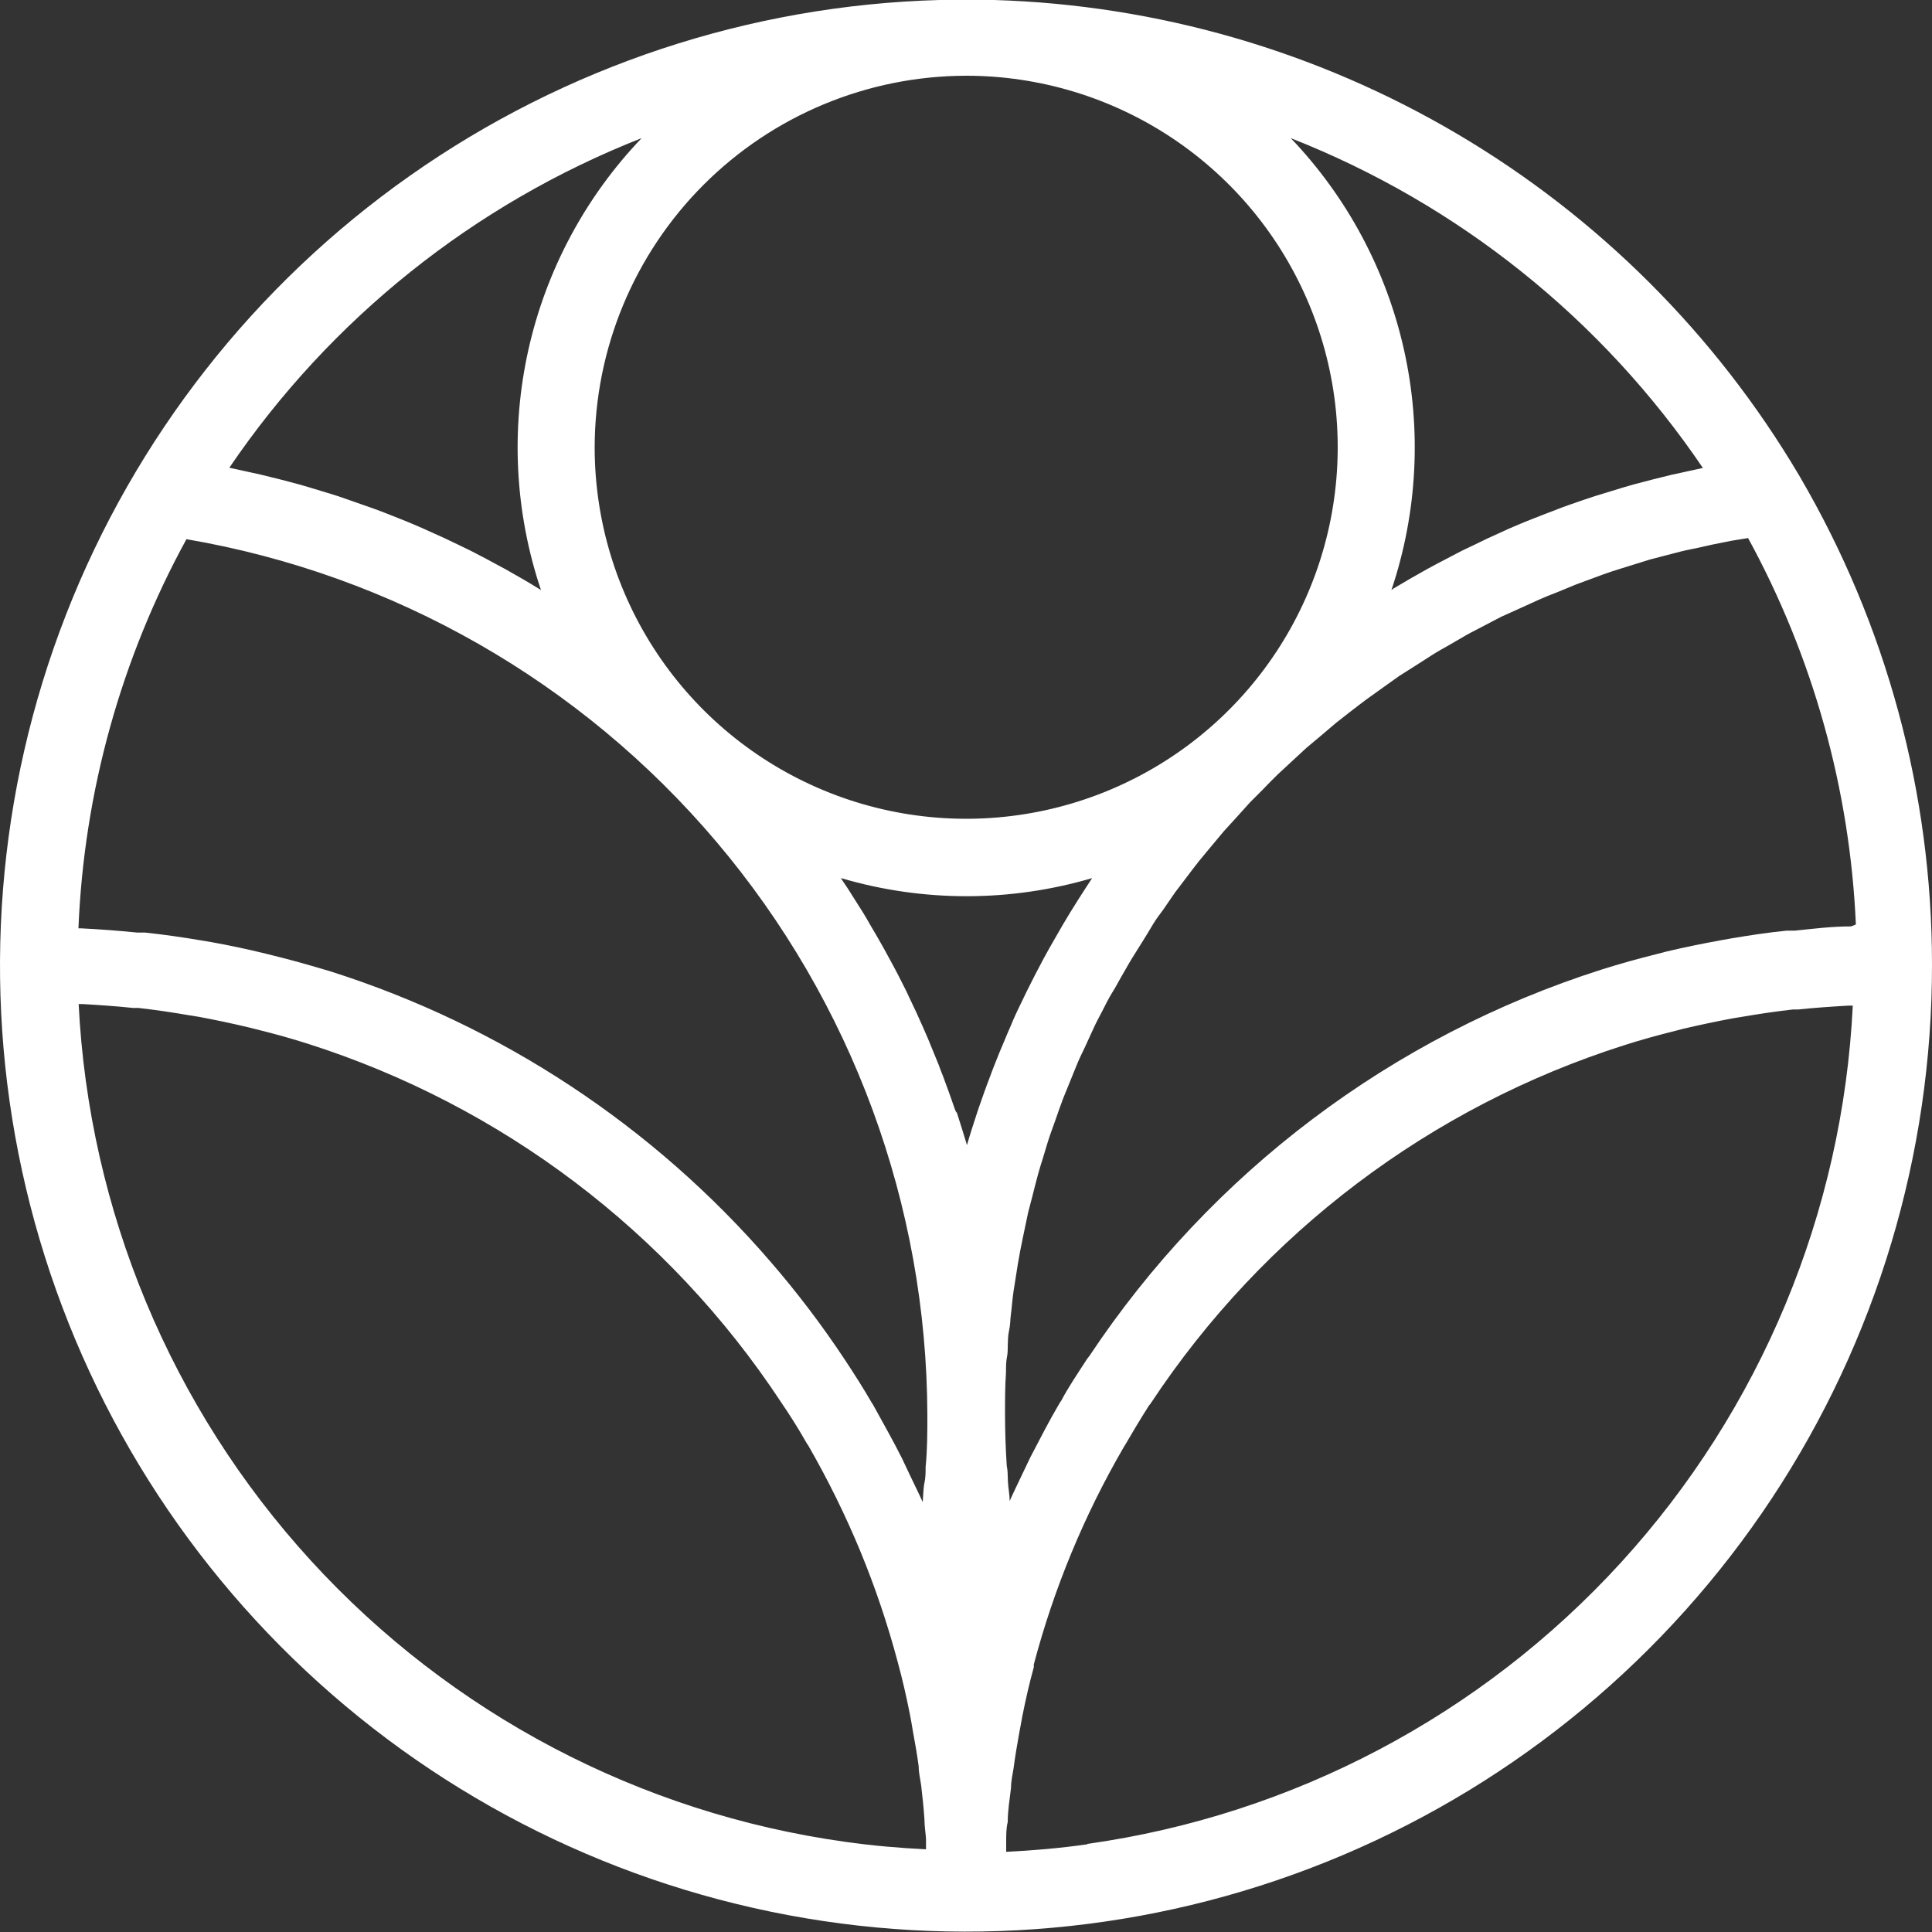 <?xml version="1.0" encoding="UTF-8"?> <svg xmlns="http://www.w3.org/2000/svg" width="300" height="300" viewBox="0 0 300 300" fill="none"><rect x="0" y="0" width="300" height="300" fill="#333333" stroke="none"/> <path d="M279.51 74.07L279.3 73.71C266.375 51.894 248.146 33.697 226.307 20.811C204.467 7.924 179.726 0.766 154.38 0C152.97 0 151.56 0 150.12 0C148.68 0 147.27 0 145.86 0C116.371 0.814 87.777 10.306 63.655 27.287C39.532 44.268 20.953 67.985 10.24 95.471C-0.473 122.957 -2.843 152.992 3.426 181.818C9.695 210.644 24.324 236.982 45.484 257.537C66.644 278.091 93.396 291.95 122.392 297.38C151.388 302.81 181.341 299.569 208.504 288.063C235.668 276.557 258.836 257.297 275.11 232.692C291.384 208.087 300.041 179.23 300 149.73C299.996 123.14 292.925 97.028 279.51 74.07ZM287.46 143.85C284.46 143.85 281.61 144.21 278.7 144.51H277.44C274.44 144.81 271.71 145.23 268.86 145.71L267.18 146.01C264.36 146.52 261.57 147.09 258.78 147.75L257.4 148.11C254.4 148.86 251.58 149.64 248.73 150.54C216.157 160.909 188.093 182.073 169.17 210.54C169.052 210.674 168.942 210.814 168.84 210.96C167.28 213.36 165.84 215.49 164.79 217.5C164.679 217.643 164.579 217.793 164.49 217.95C162.9 220.65 161.49 223.41 160.02 226.23L158.67 229.05C158.04 230.4 157.38 231.72 156.78 233.07C156.78 232.11 156.57 231.15 156.51 230.07C156.45 228.99 156.51 228.45 156.33 227.64C156.15 224.91 156.06 222.21 156.06 219.51C156.06 217.35 156.06 215.22 156.21 213.09C156.21 212.25 156.21 211.38 156.39 210.54C156.57 209.7 156.39 208.02 156.66 206.76C156.93 205.5 156.84 205.05 156.96 204.21C157.08 203.37 157.2 201.72 157.38 200.52C157.56 199.32 157.65 198.9 157.77 198.06C157.89 197.22 158.16 195.57 158.4 194.31C158.55 193.53 158.73 192.72 158.88 191.94C159.15 190.68 159.39 189.45 159.66 188.22L160.29 185.82C160.59 184.62 160.89 183.42 161.22 182.22C161.55 181.02 161.7 180.63 161.94 179.85C162.18 179.07 162.63 177.48 163.02 176.34C163.41 175.2 163.62 174.72 163.89 173.91C164.16 173.1 164.67 171.66 165.09 170.55L166.08 168.12C166.53 167.04 166.95 165.93 167.4 164.88C167.85 163.83 168.15 163.29 168.51 162.51C168.87 161.73 169.47 160.38 169.98 159.3C170.49 158.22 170.76 157.8 171.15 157.02C171.54 156.24 172.2 154.92 172.77 154.02C173.34 153.12 173.61 152.52 174.06 151.77C174.51 151.02 175.2 149.73 175.8 148.77C176.4 147.81 176.73 147.27 177.21 146.52C177.69 145.77 178.41 144.57 179.04 143.52C179.67 142.47 180.06 142.05 180.57 141.33L182.49 138.54L184.11 136.41C184.8 135.51 185.46 134.61 186.18 133.71C186.9 132.81 187.35 132.33 187.92 131.61L190.05 129.06L191.94 126.99L194.13 124.56L196.14 122.55C196.89 121.77 197.64 120.99 198.39 120.27L200.49 118.32L202.86 116.13L205.08 114.27L207.48 112.23L209.82 110.4C210.66 109.77 211.47 109.11 212.31 108.51C213.15 107.91 213.93 107.34 214.74 106.77L217.26 104.97L219.87 103.32L222.39 101.7C223.29 101.13 224.22 100.62 225.12 100.11L227.7 98.61C228.6 98.1 229.56 97.65 230.49 97.14L233.13 95.76L236.13 94.41L238.83 93.18C239.82 92.73 240.81 92.34 241.83 91.95L244.59 90.81C245.58 90.42 246.63 90.06 247.59 89.7C248.55 89.34 249.42 89.01 250.35 88.71L253.5 87.72L256.32 86.85L259.56 86.01C260.49 85.77 261.45 85.5 262.56 85.29C263.67 85.08 264.75 84.81 265.86 84.57L268.86 83.97L271.44 83.55C281.525 102.01 287.252 122.534 288.18 143.55L287.46 143.85ZM148.26 172.2C147.66 170.46 147.06 168.78 146.43 167.1C146.19 166.5 145.95 165.9 145.74 165.3L144.12 161.34L143.34 159.54C142.62 157.92 141.9 156.33 141.12 154.74L140.82 154.08C139.95 152.31 139.05 150.57 138.09 148.83L137.19 147.18C136.5 145.95 135.81 144.75 135.09 143.55C134.76 142.95 134.4 142.35 134.04 141.75L131.61 137.91L130.8 136.71L130.59 136.35C143.319 140.1 156.86 140.1 169.59 136.35L169.35 136.71L168.57 137.91C167.76 139.17 166.92 140.46 166.14 141.75L165.06 143.55L162.99 147.15L162.06 148.83C161.13 150.57 160.23 152.31 159.36 154.08L159 154.83C158.25 156.36 157.53 157.83 156.84 159.54C156.57 160.14 156.3 160.77 156.06 161.37C155.49 162.66 154.98 163.95 154.47 165.24C154.23 165.87 153.96 166.5 153.75 167.13C153.12 168.75 152.55 170.37 151.98 172.02L151.71 172.83C151.17 174.48 150.63 176.13 150.15 177.81C149.64 176.13 149.13 174.45 148.59 172.8C148.38 172.59 148.32 172.38 148.26 172.2ZM150.03 11.76C161.44 11.76 172.593 15.143 182.081 21.483C191.568 27.822 198.962 36.831 203.328 47.373C207.695 57.914 208.837 69.514 206.611 80.705C204.385 91.895 198.891 102.175 190.823 110.243C182.755 118.311 172.475 123.805 161.284 126.031C150.094 128.257 138.494 127.115 127.953 122.748C117.411 118.382 108.401 110.988 102.062 101.501C95.723 92.014 92.34 80.86 92.34 69.45C92.364 54.162 98.445 39.507 109.252 28.694C120.06 17.881 134.712 11.792 150 11.76H150.03ZM264.42 72.66L260.88 73.44L259.62 73.71C257.61 74.19 255.63 74.7 253.62 75.24L252.06 75.69L247.65 77.04L245.76 77.67C244.29 78.18 242.76 78.69 241.44 79.23L239.94 79.8C238.05 80.52 236.19 81.27 234.33 82.08L233.22 82.59C231.72 83.25 230.25 83.94 228.81 84.66L227.04 85.5L223.14 87.54L221.58 88.38C219.84 89.34 218.1 90.36 216.39 91.38L216.06 91.62C220.097 79.61 220.775 66.725 218.02 54.357C215.266 41.99 209.183 30.611 200.43 21.45C226.437 31.674 248.744 49.526 264.42 72.66ZM99.63 21.45C90.877 30.611 84.794 41.99 82.039 54.357C79.284 66.725 79.962 79.61 84 91.62L83.61 91.38C81.93 90.33 80.22 89.37 78.48 88.38L76.8 87.48C75.57 86.79 74.31 86.16 73.05 85.5L71.19 84.6C69.78 83.91 68.37 83.25 66.93 82.62L65.67 82.05C63.84 81.24 61.98 80.49 60.12 79.77L58.56 79.17L54.3 77.67L52.38 77.01C50.91 76.53 49.38 76.11 47.97 75.66L46.41 75.21C44.43 74.67 42.45 74.16 40.41 73.68L39.18 73.41L35.61 72.63C51.308 49.511 73.622 31.672 99.63 21.45ZM28.98 83.73C61.09 89.225 90.231 105.874 111.271 130.745C132.312 155.616 143.901 187.113 144 219.69C144 222.39 144 225.09 143.73 227.79C143.73 228.63 143.73 229.44 143.55 230.25C143.37 231.06 143.37 232.17 143.28 233.25C142.68 231.9 141.99 230.55 141.36 229.2L140.04 226.41C138.63 223.59 137.04 220.83 135.57 218.13L135.3 217.71C134.07 215.58 132.66 213.36 131.19 211.14C127.654 205.795 123.776 200.684 119.58 195.84C101.428 174.819 77.803 159.242 51.33 150.84C48.33 149.94 45.51 149.13 42.57 148.41L41.25 148.08C38.43 147.39 35.61 146.79 32.76 146.28L31.14 146.01C28.29 145.53 25.41 145.11 22.53 144.81H21.33C18.33 144.51 15.51 144.3 12.57 144.15H12.18C13.045 122.965 18.794 102.266 28.98 83.67V83.73ZM12.21 155.91H12.84C15.45 156.06 18.06 156.24 20.64 156.51H21.48C24.12 156.81 26.76 157.2 29.37 157.65L30.87 157.89C33.45 158.37 36 158.91 38.52 159.51L39.84 159.84C42.51 160.5 45.15 161.22 47.76 162.06C77.885 171.646 103.815 191.266 121.23 217.65C122.7 219.81 124.02 221.91 125.16 223.92C125.252 224.1 125.363 224.271 125.49 224.43C128.542 229.729 131.248 235.221 133.59 240.87C135.905 246.486 137.849 252.249 139.41 258.12C140.13 260.76 140.73 263.4 141.27 266.1C141.45 267 141.6 267.9 141.75 268.8C142.08 270.6 142.41 272.43 142.65 274.26C142.65 275.31 142.92 276.33 143.04 277.26C143.25 279.03 143.43 280.77 143.55 282.54C143.55 283.59 143.73 284.61 143.79 285.54C143.79 286.08 143.79 286.62 143.79 287.16C139.59 286.95 135.36 286.59 131.19 285.99C99.315 281.527 69.994 266.089 48.276 242.335C26.559 218.58 13.805 187.996 12.21 155.85V155.91ZM168.84 286.38C164.67 286.98 160.44 287.34 156.24 287.55C156.24 287.01 156.24 286.47 156.24 285.93C156.24 284.88 156.24 283.86 156.48 282.93C156.48 281.16 156.78 279.39 156.99 277.62C156.99 276.57 157.23 275.55 157.38 274.62C157.62 272.79 157.92 270.99 158.25 269.19C158.43 268.26 158.58 267.36 158.76 266.43C159.27 263.88 159.84 261.36 160.53 258.87V258.45C163.647 246.659 168.328 235.338 174.45 224.79L174.78 224.25C175.8 222.48 176.97 220.53 178.41 218.25C178.536 218.123 178.647 217.982 178.74 217.83C196.17 191.473 222.097 171.877 252.21 162.3C254.82 161.46 257.46 160.74 260.1 160.08L261.36 159.75C263.91 159.15 266.49 158.61 269.04 158.13L270.51 157.89C273.12 157.44 275.76 157.05 278.4 156.75H279.21C281.82 156.48 284.43 156.3 287.07 156.15H287.7C286.128 188.287 273.398 218.87 251.702 242.631C230.005 266.391 200.702 281.841 168.84 286.32V286.38Z" fill="white"></path> </svg> 